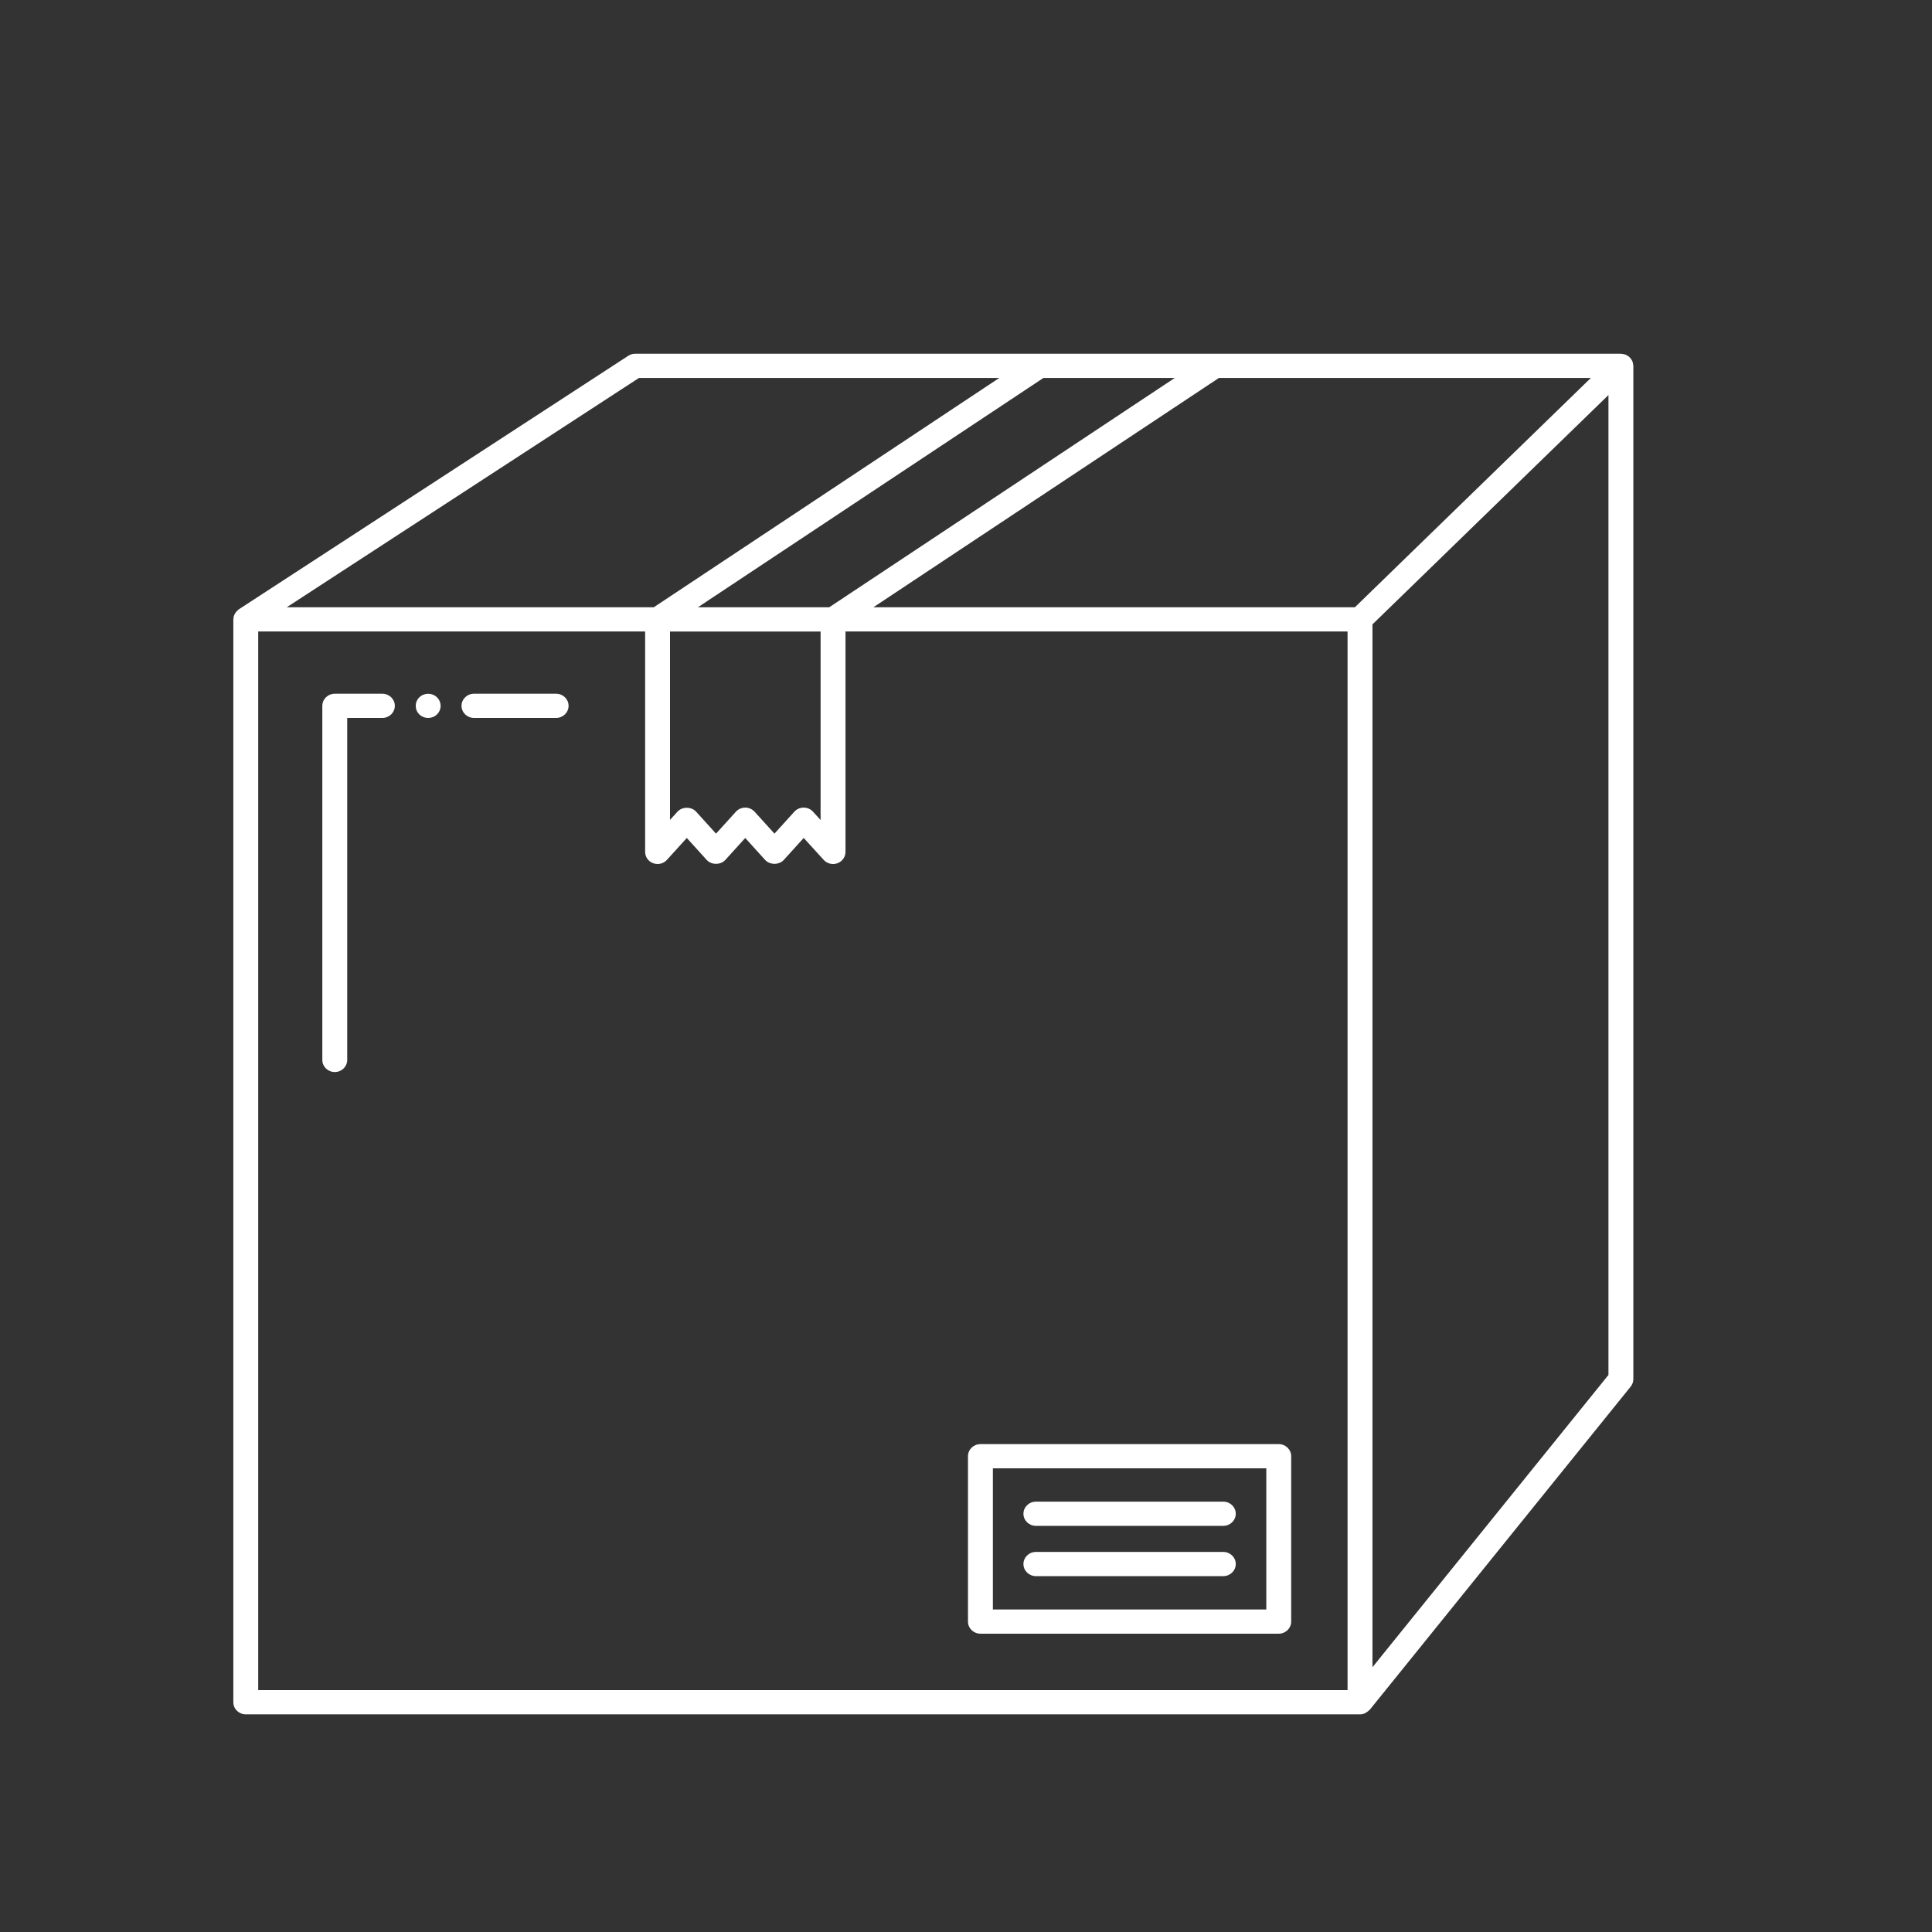 <svg width="150" height="150" viewBox="0 0 150 150" fill="none" xmlns="http://www.w3.org/2000/svg">
<rect x="0" y="0" width="150" height="150" fill="#333333" stroke="none"/>
<path d="M33.926 54.139C34.303 54.506 34.303 55.101 33.926 55.467C33.549 55.834 32.937 55.834 32.559 55.467C32.182 55.101 32.182 54.506 32.559 54.139C32.937 53.772 33.549 53.772 33.926 54.139ZM126.805 28.361C126.805 28.376 126.812 28.39 126.812 28.405V107.076C126.812 107.286 126.739 107.49 126.606 107.655L106.351 132.741C106.34 132.754 106.322 132.759 106.311 132.772C106.245 132.844 106.167 132.901 106.081 132.952C106.049 132.971 106.024 132.997 105.99 133.012C105.868 133.066 105.735 133.101 105.592 133.101H19.082C18.549 133.101 18.116 132.68 18.116 132.162V48.088C18.116 48.088 18.119 48.081 18.119 48.077C18.12 47.962 18.144 47.851 18.187 47.745C18.2 47.714 18.219 47.689 18.235 47.66C18.272 47.59 18.314 47.525 18.369 47.466C18.397 47.434 18.428 47.41 18.46 47.382C18.488 47.358 18.51 47.328 18.542 47.307L48.778 27.624C48.937 27.52 49.124 27.465 49.315 27.465H125.845C125.862 27.465 125.876 27.471 125.893 27.471C125.939 27.474 125.986 27.482 126.032 27.491C126.079 27.5 126.125 27.509 126.17 27.524C126.186 27.529 126.201 27.529 126.216 27.535C126.247 27.547 126.271 27.569 126.3 27.584C126.341 27.605 126.381 27.626 126.419 27.653C126.459 27.681 126.492 27.714 126.527 27.748C126.558 27.779 126.589 27.809 126.616 27.844C126.645 27.883 126.67 27.926 126.693 27.969C126.707 27.996 126.728 28.017 126.739 28.044C126.746 28.058 126.745 28.073 126.75 28.087C126.767 28.131 126.776 28.177 126.785 28.224C126.794 28.27 126.804 28.315 126.805 28.361ZM107.875 44.541L123.514 29.344H94.635L67.807 47.15H105.191L107.875 44.542V44.541ZM81.011 29.344L54.183 47.15H64.38L91.209 29.344H81.011ZM52.02 63.656L52.597 63.02C52.965 62.614 53.681 62.615 54.048 63.02L55.592 64.724L57.135 63.021C57.319 62.818 57.583 62.702 57.86 62.702C58.137 62.702 58.401 62.818 58.586 63.02L60.129 64.724L61.672 63.02C61.855 62.818 62.119 62.702 62.396 62.702C62.673 62.702 62.936 62.817 63.12 63.018L63.71 63.667V49.03H52.019V63.658L52.02 63.656ZM22.26 47.149H50.757L77.585 29.343H49.61L22.26 47.149ZM20.048 131.221H104.624V49.027H65.644V66.143C65.644 66.534 65.395 66.883 65.021 67.021C64.646 67.159 64.221 67.057 63.955 66.766L62.4 65.058L60.854 66.764C60.487 67.168 59.771 67.168 59.404 66.764L57.86 65.06L56.317 66.763C55.95 67.169 55.233 67.168 54.866 66.763L53.323 65.059L51.779 66.762C51.591 66.968 51.326 67.081 51.054 67.081C50.939 67.081 50.824 67.061 50.713 67.021C50.337 66.883 50.088 66.533 50.088 66.142V49.026H20.048V131.221ZM124.88 30.671L109.242 45.868L106.558 48.476V129.442L124.88 106.75V30.671ZM43.177 53.862H36.799C36.266 53.862 35.833 54.283 35.833 54.801C35.833 55.32 36.266 55.74 36.799 55.74H43.177C43.711 55.74 44.144 55.32 44.144 54.801C44.144 54.283 43.711 53.862 43.177 53.862ZM29.689 53.862H25.991C25.458 53.862 25.025 54.283 25.025 54.801V82.294C25.025 82.813 25.458 83.233 25.991 83.233C26.525 83.233 26.958 82.813 26.958 82.294V55.74H29.689C30.222 55.74 30.655 55.32 30.655 54.801C30.655 54.283 30.222 53.862 29.689 53.862ZM100.248 113.06V125.9C100.248 126.418 99.815 126.839 99.282 126.839H76.121C75.587 126.839 75.154 126.418 75.154 125.9V113.06C75.154 112.542 75.587 112.121 76.121 112.121H99.282C99.815 112.121 100.248 112.542 100.248 113.06ZM98.316 113.999H77.087V124.961H98.316V113.999ZM80.426 118.466H94.978C95.511 118.466 95.944 118.046 95.944 117.527C95.944 117.009 95.511 116.588 94.978 116.588H80.426C79.893 116.588 79.46 117.009 79.46 117.527C79.46 118.046 79.893 118.466 80.426 118.466ZM80.426 122.37H94.978C95.511 122.37 95.944 121.949 95.944 121.431C95.944 120.913 95.511 120.492 94.978 120.492H80.426C79.893 120.492 79.46 120.913 79.46 121.431C79.46 121.949 79.893 122.37 80.426 122.37Z" fill="white"/>
</svg>
